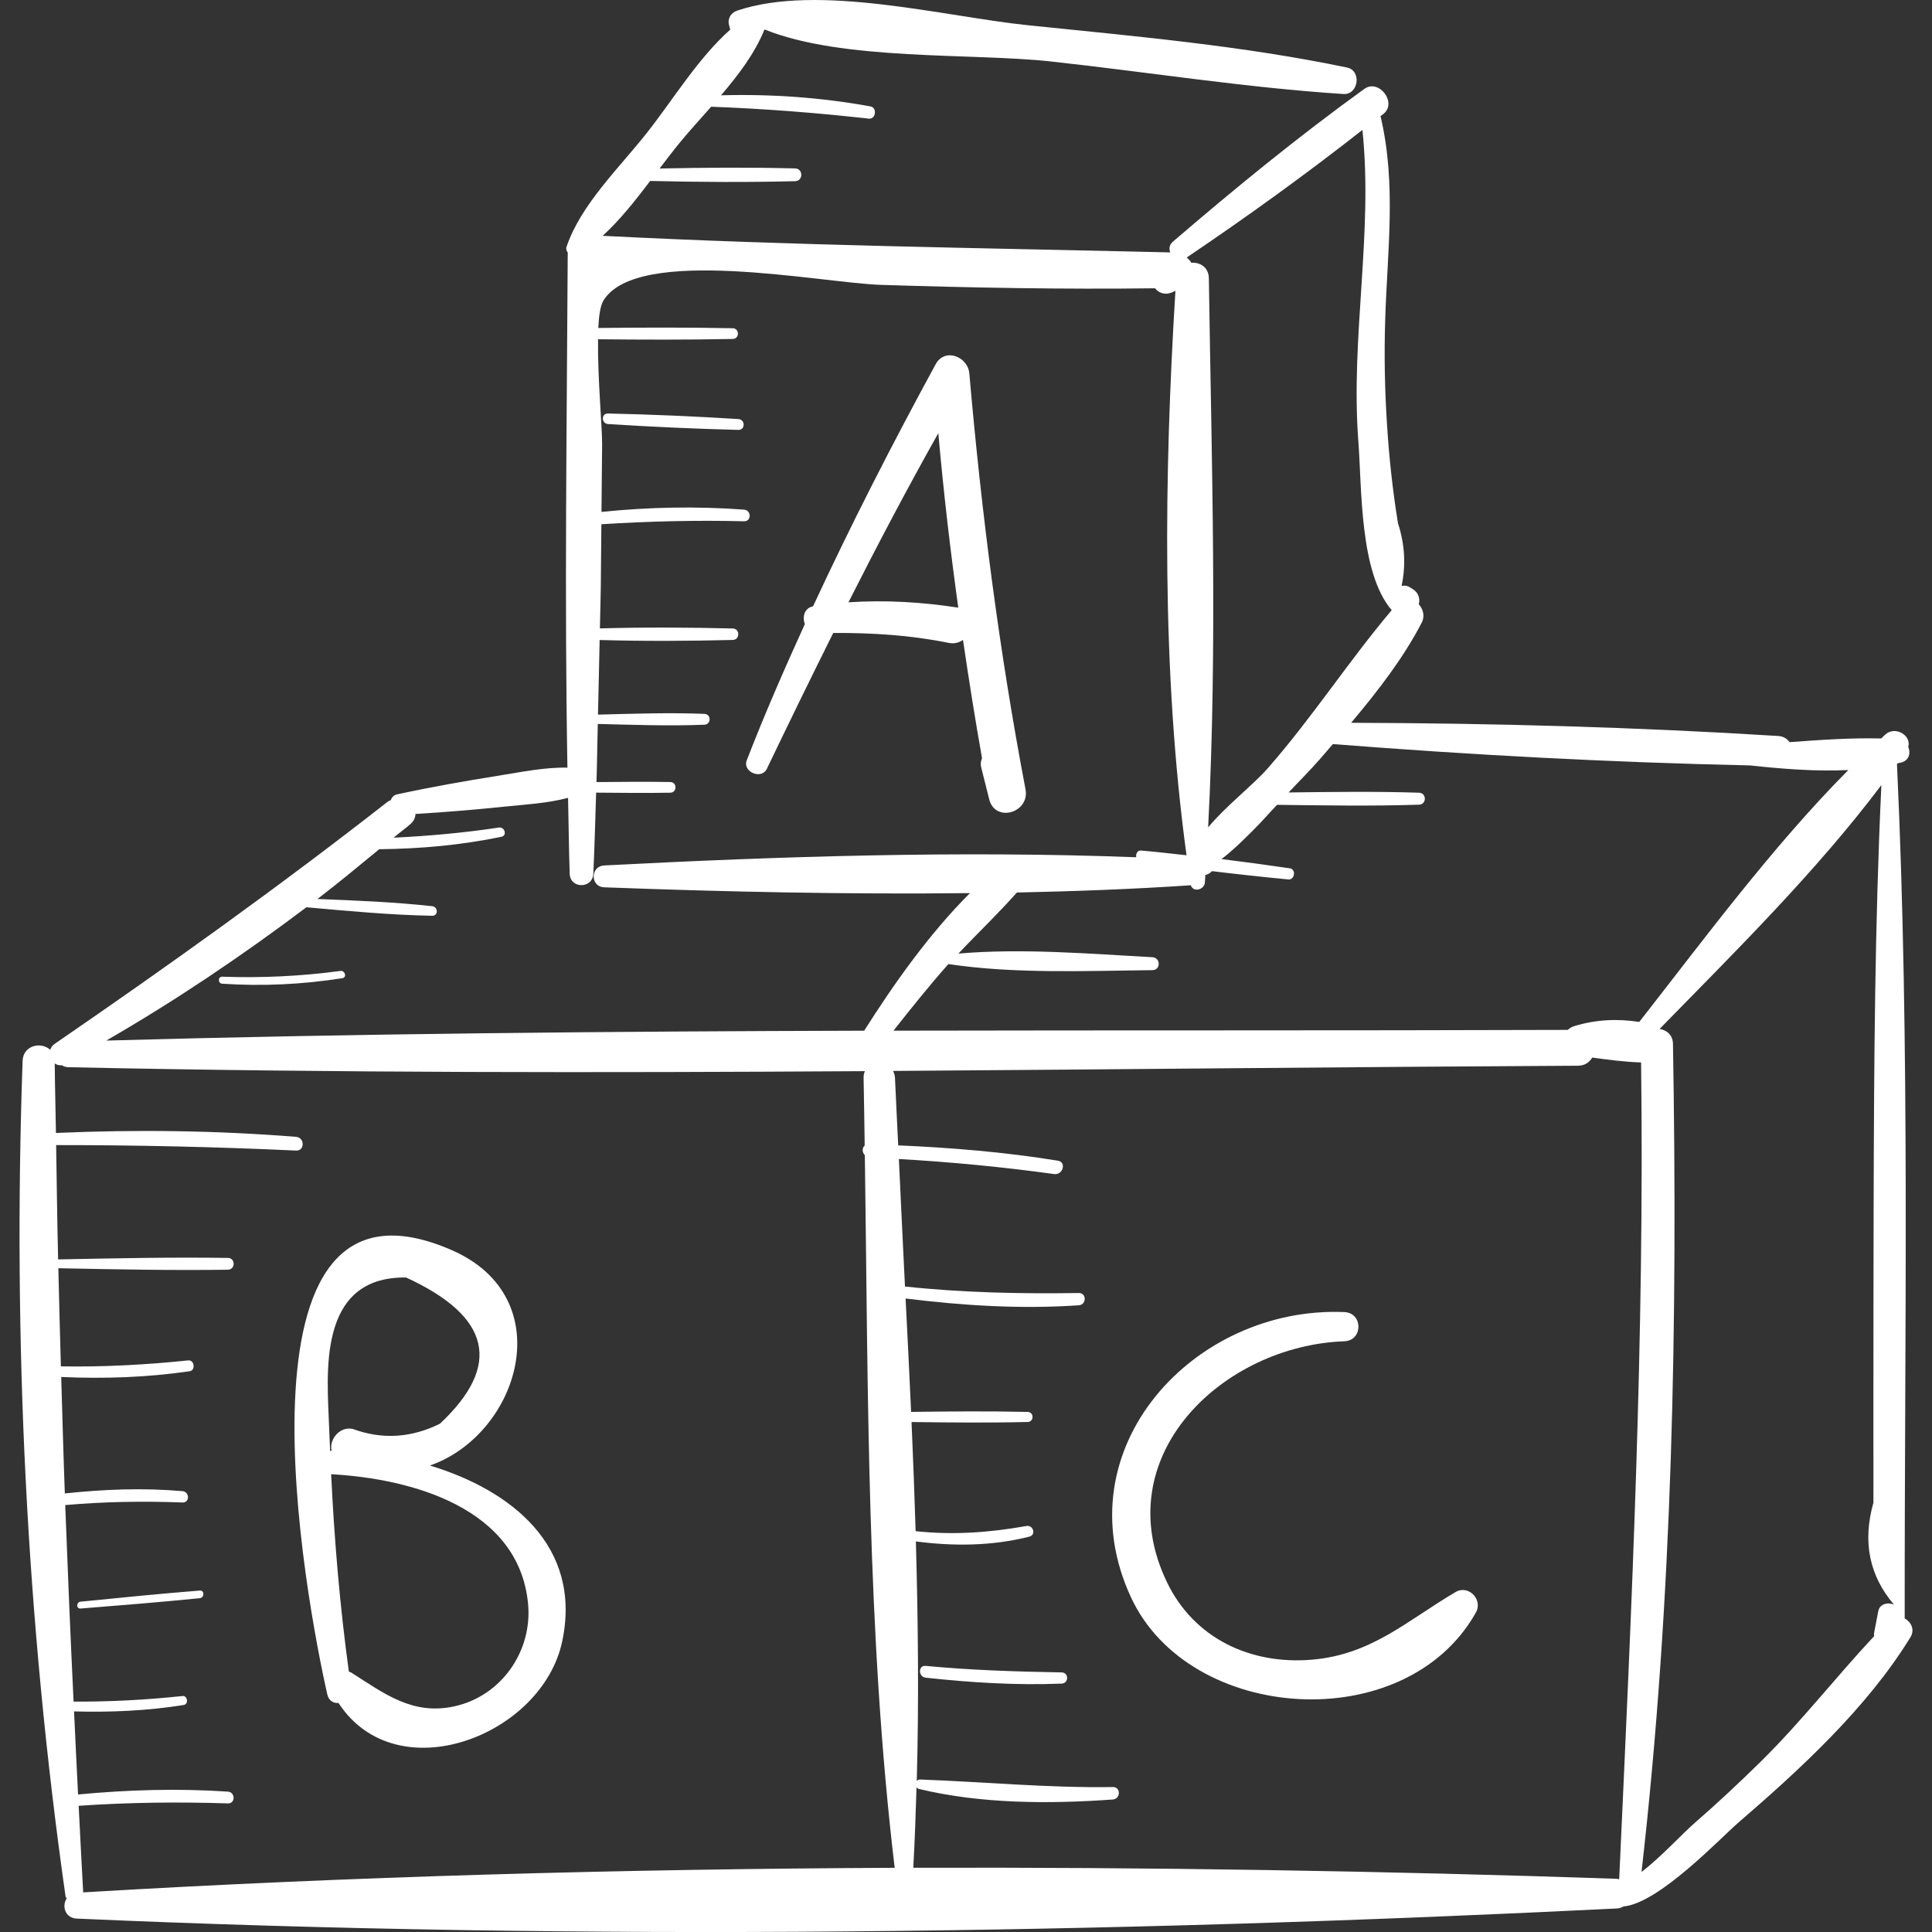 <svg width="70" height="70" viewBox="0 0 70 70" fill="none" xmlns="http://www.w3.org/2000/svg">
<rect x="0" y="0" width="70" height="70" fill="#333333" stroke="none"/>
<g clip-path="url(#clip0_1901_9648)">
<path d="M69.011 58.639C69.001 48.327 69.211 37.986 68.731 27.684C68.738 27.674 68.746 27.665 68.752 27.656C68.795 27.645 68.84 27.639 68.883 27.628C69.179 27.549 69.231 27.279 69.14 27.06C69.259 26.64 68.666 26.292 68.311 26.611C68.26 26.658 68.211 26.709 68.16 26.756C67.067 26.729 65.953 26.807 64.839 26.89C64.752 26.768 64.617 26.677 64.427 26.666C59.286 26.345 54.108 26.203 48.954 26.188C49.914 25.049 50.847 23.843 51.512 22.559C51.635 22.321 51.56 22.067 51.404 21.892C51.464 21.691 51.388 21.474 51.205 21.357C51.169 21.334 51.133 21.311 51.097 21.288C50.988 21.218 50.879 21.205 50.783 21.228C50.942 20.47 50.898 19.713 50.651 18.957C50.459 17.763 50.326 16.563 50.253 15.357C50.171 14.103 50.149 12.845 50.188 11.589C50.267 9.067 50.6 6.667 50.019 4.209C50.054 4.181 50.092 4.154 50.127 4.126C50.63 3.72 49.96 2.84 49.43 3.223C47.044 4.945 44.72 6.844 42.489 8.763C42.364 8.87 42.351 9.017 42.4 9.145C35.541 8.983 28.69 8.896 21.836 8.544C22.467 7.967 23.024 7.259 23.558 6.556C25.308 6.598 27.059 6.608 28.809 6.565C29.106 6.557 29.107 6.11 28.809 6.102C27.173 6.061 25.536 6.07 23.899 6.106C24.147 5.778 24.392 5.457 24.637 5.159C24.99 4.732 25.38 4.304 25.767 3.867C27.681 3.938 29.576 4.086 31.48 4.298C31.731 4.326 31.79 3.901 31.54 3.856C29.756 3.53 27.938 3.403 26.124 3.453C26.759 2.711 27.348 1.934 27.697 1.072C27.698 1.07 27.696 1.068 27.697 1.066C30.545 2.215 35.201 1.913 38.073 2.227C41.602 2.612 45.135 3.178 48.676 3.406C49.221 3.441 49.345 2.559 48.806 2.447C45.013 1.655 41.108 1.312 37.256 0.916C34.192 0.6 29.658 -0.609 26.705 0.386C26.489 0.459 26.353 0.671 26.413 0.901C26.428 0.958 26.443 1.016 26.458 1.073C25.289 2.112 24.38 3.621 23.437 4.815C22.446 6.072 21.045 7.41 20.527 8.941C20.499 9.024 20.527 9.095 20.573 9.156C20.573 9.16 20.57 9.164 20.57 9.169C20.537 15.382 20.45 21.599 20.559 27.813C19.73 27.797 18.9 27.97 18.076 28.102C16.843 28.299 15.609 28.517 14.388 28.781C14.262 28.808 14.196 28.893 14.157 28.992C14.12 29.011 14.082 29.021 14.047 29.048C10.115 32.124 6.094 34.995 1.981 37.821C1.893 37.881 1.846 37.958 1.818 38.038C1.504 37.733 0.84 37.865 0.819 38.436C0.465 48.532 0.953 58.718 2.376 68.719C2.38 68.748 2.406 68.758 2.417 68.782C2.236 69.052 2.352 69.495 2.782 69.514C21.165 70.331 40.198 70.06 58.577 69.148C58.675 69.144 58.753 69.114 58.823 69.074C60.102 68.964 62.333 66.598 62.973 66.046C65.229 64.102 67.653 61.874 69.219 59.319C69.387 59.044 69.24 58.764 69.011 58.639ZM63.394 27.732C64.547 27.856 65.782 27.958 66.968 27.9C64.218 30.673 61.76 34.002 59.394 37.026C58.59 36.904 57.821 36.94 57.035 37.179C56.936 37.209 56.864 37.259 56.803 37.315C48.663 37.342 40.518 37.325 32.373 37.343C33.019 36.525 33.668 35.711 34.361 34.931L34.362 34.93C36.759 35.29 39.346 35.176 41.756 35.15C42.059 35.147 42.055 34.699 41.756 34.682C39.47 34.557 37.028 34.351 34.725 34.55C35.425 33.807 36.169 33.101 36.843 32.338C38.952 32.292 41.057 32.217 43.146 32.074C43.225 32.341 43.636 32.244 43.656 31.974C43.662 31.883 43.665 31.791 43.672 31.701C43.762 31.684 43.836 31.645 43.913 31.563C44.836 31.676 45.759 31.775 46.682 31.864C46.91 31.885 46.966 31.494 46.736 31.461C45.913 31.34 45.086 31.229 44.258 31.126C44.77 30.738 45.349 30.133 45.441 30.043C45.729 29.759 45.991 29.45 46.271 29.159C46.274 29.159 46.274 29.161 46.277 29.161C47.99 29.181 49.702 29.212 51.415 29.155C51.694 29.146 51.694 28.731 51.415 28.722C49.84 28.67 48.265 28.693 46.69 28.712C47.067 28.308 47.46 27.92 47.824 27.503C47.978 27.325 48.137 27.14 48.294 26.959C53.31 27.354 58.361 27.623 63.394 27.732ZM49.363 4.708C49.756 8.44 48.929 12.223 49.215 15.982C49.347 17.709 49.254 20.739 50.424 22.108C48.859 23.959 47.535 26.013 45.928 27.843C45.401 28.443 44.394 29.222 43.773 29.978C44.118 23.398 43.895 16.645 43.799 10.085C43.793 9.675 43.471 9.495 43.164 9.523C43.124 9.447 43.061 9.387 42.998 9.329C45.159 7.871 47.306 6.324 49.363 4.708ZM11.102 32.872C12.619 33.008 14.136 33.151 15.659 33.18C15.887 33.184 15.876 32.857 15.659 32.833C14.278 32.682 12.89 32.626 11.502 32.572C12.266 31.989 13 31.376 13.741 30.769C15.233 30.753 16.695 30.623 18.165 30.319C18.387 30.273 18.288 29.952 18.073 29.984C16.809 30.175 15.536 30.29 14.259 30.351C14.457 30.185 14.669 30.032 14.864 29.864C14.998 29.748 15.05 29.618 15.053 29.491C16.113 29.428 17.173 29.34 18.229 29.231C19.021 29.15 19.82 29.109 20.582 28.907C20.602 29.824 20.611 30.741 20.641 31.657C20.66 32.209 21.471 32.207 21.497 31.657C21.543 30.678 21.567 29.698 21.599 28.719C22.495 28.726 23.391 28.737 24.288 28.721C24.537 28.717 24.537 28.338 24.288 28.334C23.396 28.318 22.504 28.329 21.612 28.336C21.634 27.634 21.64 26.932 21.659 26.23C22.945 26.262 24.235 26.309 25.521 26.258C25.774 26.247 25.774 25.875 25.521 25.865C24.237 25.814 22.95 25.86 21.666 25.892C21.689 24.992 21.705 24.09 21.726 23.189C23.332 23.234 24.942 23.226 26.548 23.187C26.816 23.18 26.817 22.777 26.548 22.771C24.945 22.732 23.339 22.724 21.735 22.768C21.745 22.271 21.762 21.774 21.768 21.277C21.777 20.516 21.782 19.755 21.789 18.994C23.511 18.887 25.231 18.843 26.959 18.887C27.233 18.893 27.227 18.485 26.959 18.465C25.234 18.337 23.511 18.372 21.793 18.547C21.801 17.727 21.809 16.907 21.816 16.087C21.821 15.52 21.649 13.653 21.668 12.292C23.296 12.309 24.921 12.314 26.549 12.281C26.798 12.275 26.798 11.899 26.549 11.893C24.924 11.86 23.301 11.866 21.676 11.883C21.7 11.43 21.754 11.072 21.859 10.898C23.079 8.873 29.774 10.253 31.908 10.321C35.22 10.426 38.536 10.488 41.85 10.445C41.99 10.626 42.238 10.713 42.522 10.567C42.544 10.556 42.566 10.544 42.588 10.533C42.179 17.215 42.081 24.327 42.99 30.988C42.441 30.928 41.892 30.863 41.343 30.817C41.206 30.805 41.146 30.946 41.168 31.06C34.768 30.817 28.267 31.026 21.892 31.357C21.385 31.383 21.381 32.13 21.892 32.149C26.274 32.313 30.716 32.41 35.144 32.359C33.672 33.824 32.38 35.657 31.311 37.344C22.155 37.369 12.999 37.446 3.851 37.702C6.359 36.254 8.78 34.622 11.102 32.872ZM3.014 68.564C2.954 67.517 2.905 66.473 2.85 65.427C4.65 65.304 6.453 65.281 8.257 65.341C8.534 65.351 8.53 64.932 8.257 64.914C6.44 64.792 4.638 64.847 2.828 65.017C2.775 64.014 2.732 63.011 2.683 62.008C4.014 62.043 5.341 61.987 6.658 61.774C6.839 61.744 6.799 61.431 6.614 61.45C5.297 61.589 3.986 61.661 2.666 61.652C2.552 59.278 2.453 56.905 2.363 54.532C3.779 54.406 5.191 54.385 6.613 54.438C6.88 54.448 6.873 54.05 6.613 54.027C5.189 53.904 3.767 53.958 2.349 54.11C2.296 52.704 2.261 51.297 2.218 49.891C3.78 49.959 5.321 49.909 6.873 49.682C7.093 49.65 7.044 49.267 6.82 49.29C5.287 49.449 3.748 49.532 2.206 49.506C2.171 48.321 2.143 47.135 2.114 45.95C4.162 45.991 6.21 46.034 8.259 46.004C8.534 46 8.535 45.581 8.259 45.577C6.207 45.547 4.157 45.59 2.106 45.631C2.072 44.252 2.057 42.87 2.034 41.489C4.934 41.488 7.83 41.553 10.728 41.687C11.05 41.702 11.043 41.215 10.728 41.19C7.831 40.958 4.929 40.923 2.027 41.049C2.014 40.209 1.99 39.371 1.983 38.531C2.056 38.58 2.142 38.608 2.24 38.596C2.305 38.636 2.38 38.665 2.475 38.667C12.091 38.873 21.714 38.87 31.337 38.81C31.306 38.88 31.287 38.962 31.29 39.057C31.306 39.869 31.317 40.686 31.329 41.502C31.231 41.592 31.233 41.757 31.335 41.852C31.456 50.429 31.403 59.19 32.416 67.674C22.559 67.717 12.695 67.988 3.014 68.564ZM58.666 68.093C58.636 68.087 58.611 68.073 58.576 68.072C50.174 67.787 41.636 67.646 33.09 67.673C33.145 66.703 33.178 65.729 33.207 64.754C33.227 64.781 33.251 64.806 33.291 64.816C35.543 65.359 38.024 65.365 40.321 65.199C40.607 65.178 40.615 64.743 40.321 64.748C37.974 64.784 35.674 64.561 33.337 64.475C33.283 64.473 33.245 64.497 33.216 64.53C33.295 61.65 33.265 58.751 33.184 55.849C34.557 56.028 35.946 56.017 37.295 55.675C37.548 55.611 37.438 55.246 37.189 55.29C35.841 55.53 34.53 55.623 33.175 55.477C33.135 54.159 33.084 52.841 33.027 51.523C34.43 51.54 35.831 51.555 37.235 51.521C37.469 51.516 37.469 51.163 37.235 51.157C35.826 51.124 34.419 51.138 33.011 51.156C32.951 49.784 32.88 48.416 32.811 47.047C34.894 47.306 36.989 47.436 39.087 47.293C39.37 47.274 39.376 46.844 39.087 46.848C36.975 46.88 34.886 46.838 32.789 46.613C32.711 45.066 32.641 43.532 32.568 41.993C34.45 42.102 36.327 42.28 38.195 42.539C38.509 42.583 38.651 42.107 38.329 42.054C36.409 41.743 34.483 41.583 32.544 41.499C32.506 40.686 32.461 39.866 32.427 39.057C32.423 38.957 32.395 38.874 32.356 38.802C40.63 38.747 48.903 38.656 57.171 38.613C57.423 38.612 57.59 38.486 57.69 38.318C58.277 38.398 58.872 38.477 59.46 38.494C59.587 48.383 59.12 58.219 58.666 68.093ZM68.054 58.374C68.003 58.637 67.953 58.9 67.902 59.163C67.894 59.207 67.904 59.241 67.903 59.281C66.517 60.764 65.266 62.377 63.812 63.81C63.038 64.573 62.244 65.316 61.423 66.03C60.943 66.446 60.198 67.27 59.475 67.826C60.613 57.875 60.785 47.83 60.615 37.823C60.61 37.496 60.382 37.319 60.13 37.281C62.844 34.504 65.808 31.579 68.166 28.444C67.929 33.455 67.9 38.466 67.886 43.483C67.88 45.918 67.877 48.353 67.877 50.789C67.877 52.007 67.878 53.224 67.878 54.442C67.475 55.865 67.73 57.097 68.626 58.142C68.413 58.041 68.105 58.107 68.054 58.374Z" fill="white"/>
<path d="M35.121 13.529C35.069 12.923 34.234 12.584 33.9 13.198C32.335 16.073 30.838 18.995 29.458 21.969C29.142 22.029 29.064 22.354 29.161 22.612C28.418 24.241 27.702 25.881 27.056 27.548C26.894 27.967 27.59 28.262 27.785 27.855C28.576 26.205 29.376 24.565 30.19 22.933C31.602 22.927 32.964 23.009 34.369 23.292C34.578 23.334 34.755 23.284 34.891 23.184C35.102 24.616 35.327 26.046 35.581 27.472C35.539 27.57 35.52 27.679 35.55 27.801C35.647 28.187 35.744 28.573 35.841 28.96C36.057 29.82 37.318 29.45 37.156 28.597C36.206 23.606 35.56 18.59 35.121 13.529ZM30.741 21.823C31.784 19.76 32.861 17.714 33.997 15.694C34.184 17.808 34.429 19.915 34.72 22.016C33.409 21.814 32.068 21.733 30.741 21.823Z" fill="white"/>
<path d="M15.577 53.099C18.807 51.973 20.34 47.028 16.366 45.294C7.973 41.629 11.124 58.159 11.858 61.388C11.912 61.628 12.087 61.715 12.265 61.702C14.368 64.931 19.646 62.897 20.37 59.47C21.101 56.009 18.506 53.985 15.577 53.099ZM14.714 46.286C17.788 47.7 18.197 49.466 15.941 51.583C14.9 52.1 13.848 52.164 12.786 51.775C12.305 51.662 11.914 52.169 12.015 52.563C11.995 52.563 11.98 52.571 11.962 52.573C11.95 52.276 11.933 51.981 11.923 51.683C11.862 49.844 11.455 46.243 14.714 46.286ZM16.454 61.826C14.948 62.152 13.926 61.365 12.737 60.607C12.704 60.586 12.673 60.579 12.64 60.566C12.313 58.185 12.113 55.804 11.998 53.408C12.009 53.409 12.017 53.415 12.028 53.416C14.91 53.577 18.805 54.635 19.133 58.108C19.296 59.828 18.161 61.457 16.454 61.826Z" fill="white"/>
<path d="M52.736 57.684C50.977 58.719 49.696 59.952 47.529 60.134C45.317 60.321 43.267 59.37 42.283 57.33C40.079 52.763 44.299 48.756 48.708 48.597C49.389 48.572 49.389 47.568 48.708 47.539C43.265 47.31 38.47 52.481 40.981 57.881C43.098 62.435 50.931 62.958 53.475 58.424C53.737 57.957 53.208 57.406 52.736 57.684Z" fill="white"/>
<path d="M7.236 57.629C5.795 57.744 4.357 57.888 2.918 58.032C2.761 58.047 2.758 58.293 2.918 58.28C4.359 58.165 5.798 58.05 7.236 57.906C7.411 57.889 7.415 57.614 7.236 57.629Z" fill="white"/>
<path d="M12.332 35.179C10.91 35.37 9.487 35.438 8.053 35.388C7.888 35.382 7.891 35.632 8.053 35.642C9.514 35.738 10.959 35.669 12.405 35.441C12.578 35.413 12.502 35.156 12.332 35.179Z" fill="white"/>
<path d="M26.754 15.183C25.179 15.085 23.605 15.016 22.027 14.982C21.78 14.976 21.784 15.347 22.027 15.363C23.602 15.466 25.177 15.535 26.754 15.576C27.008 15.582 27.005 15.198 26.754 15.183Z" fill="white"/>
<path d="M38.468 60.595C36.821 60.565 35.178 60.515 33.538 60.358C33.262 60.331 33.267 60.756 33.538 60.785C35.178 60.965 36.818 61.066 38.468 61C38.728 60.989 38.73 60.6 38.468 60.595Z" fill="white"/>
</g>
<defs>
<clipPath id="clip0_1901_9648">
<rect width="70" height="70" fill="white"/>
</clipPath>
</defs>
</svg>

